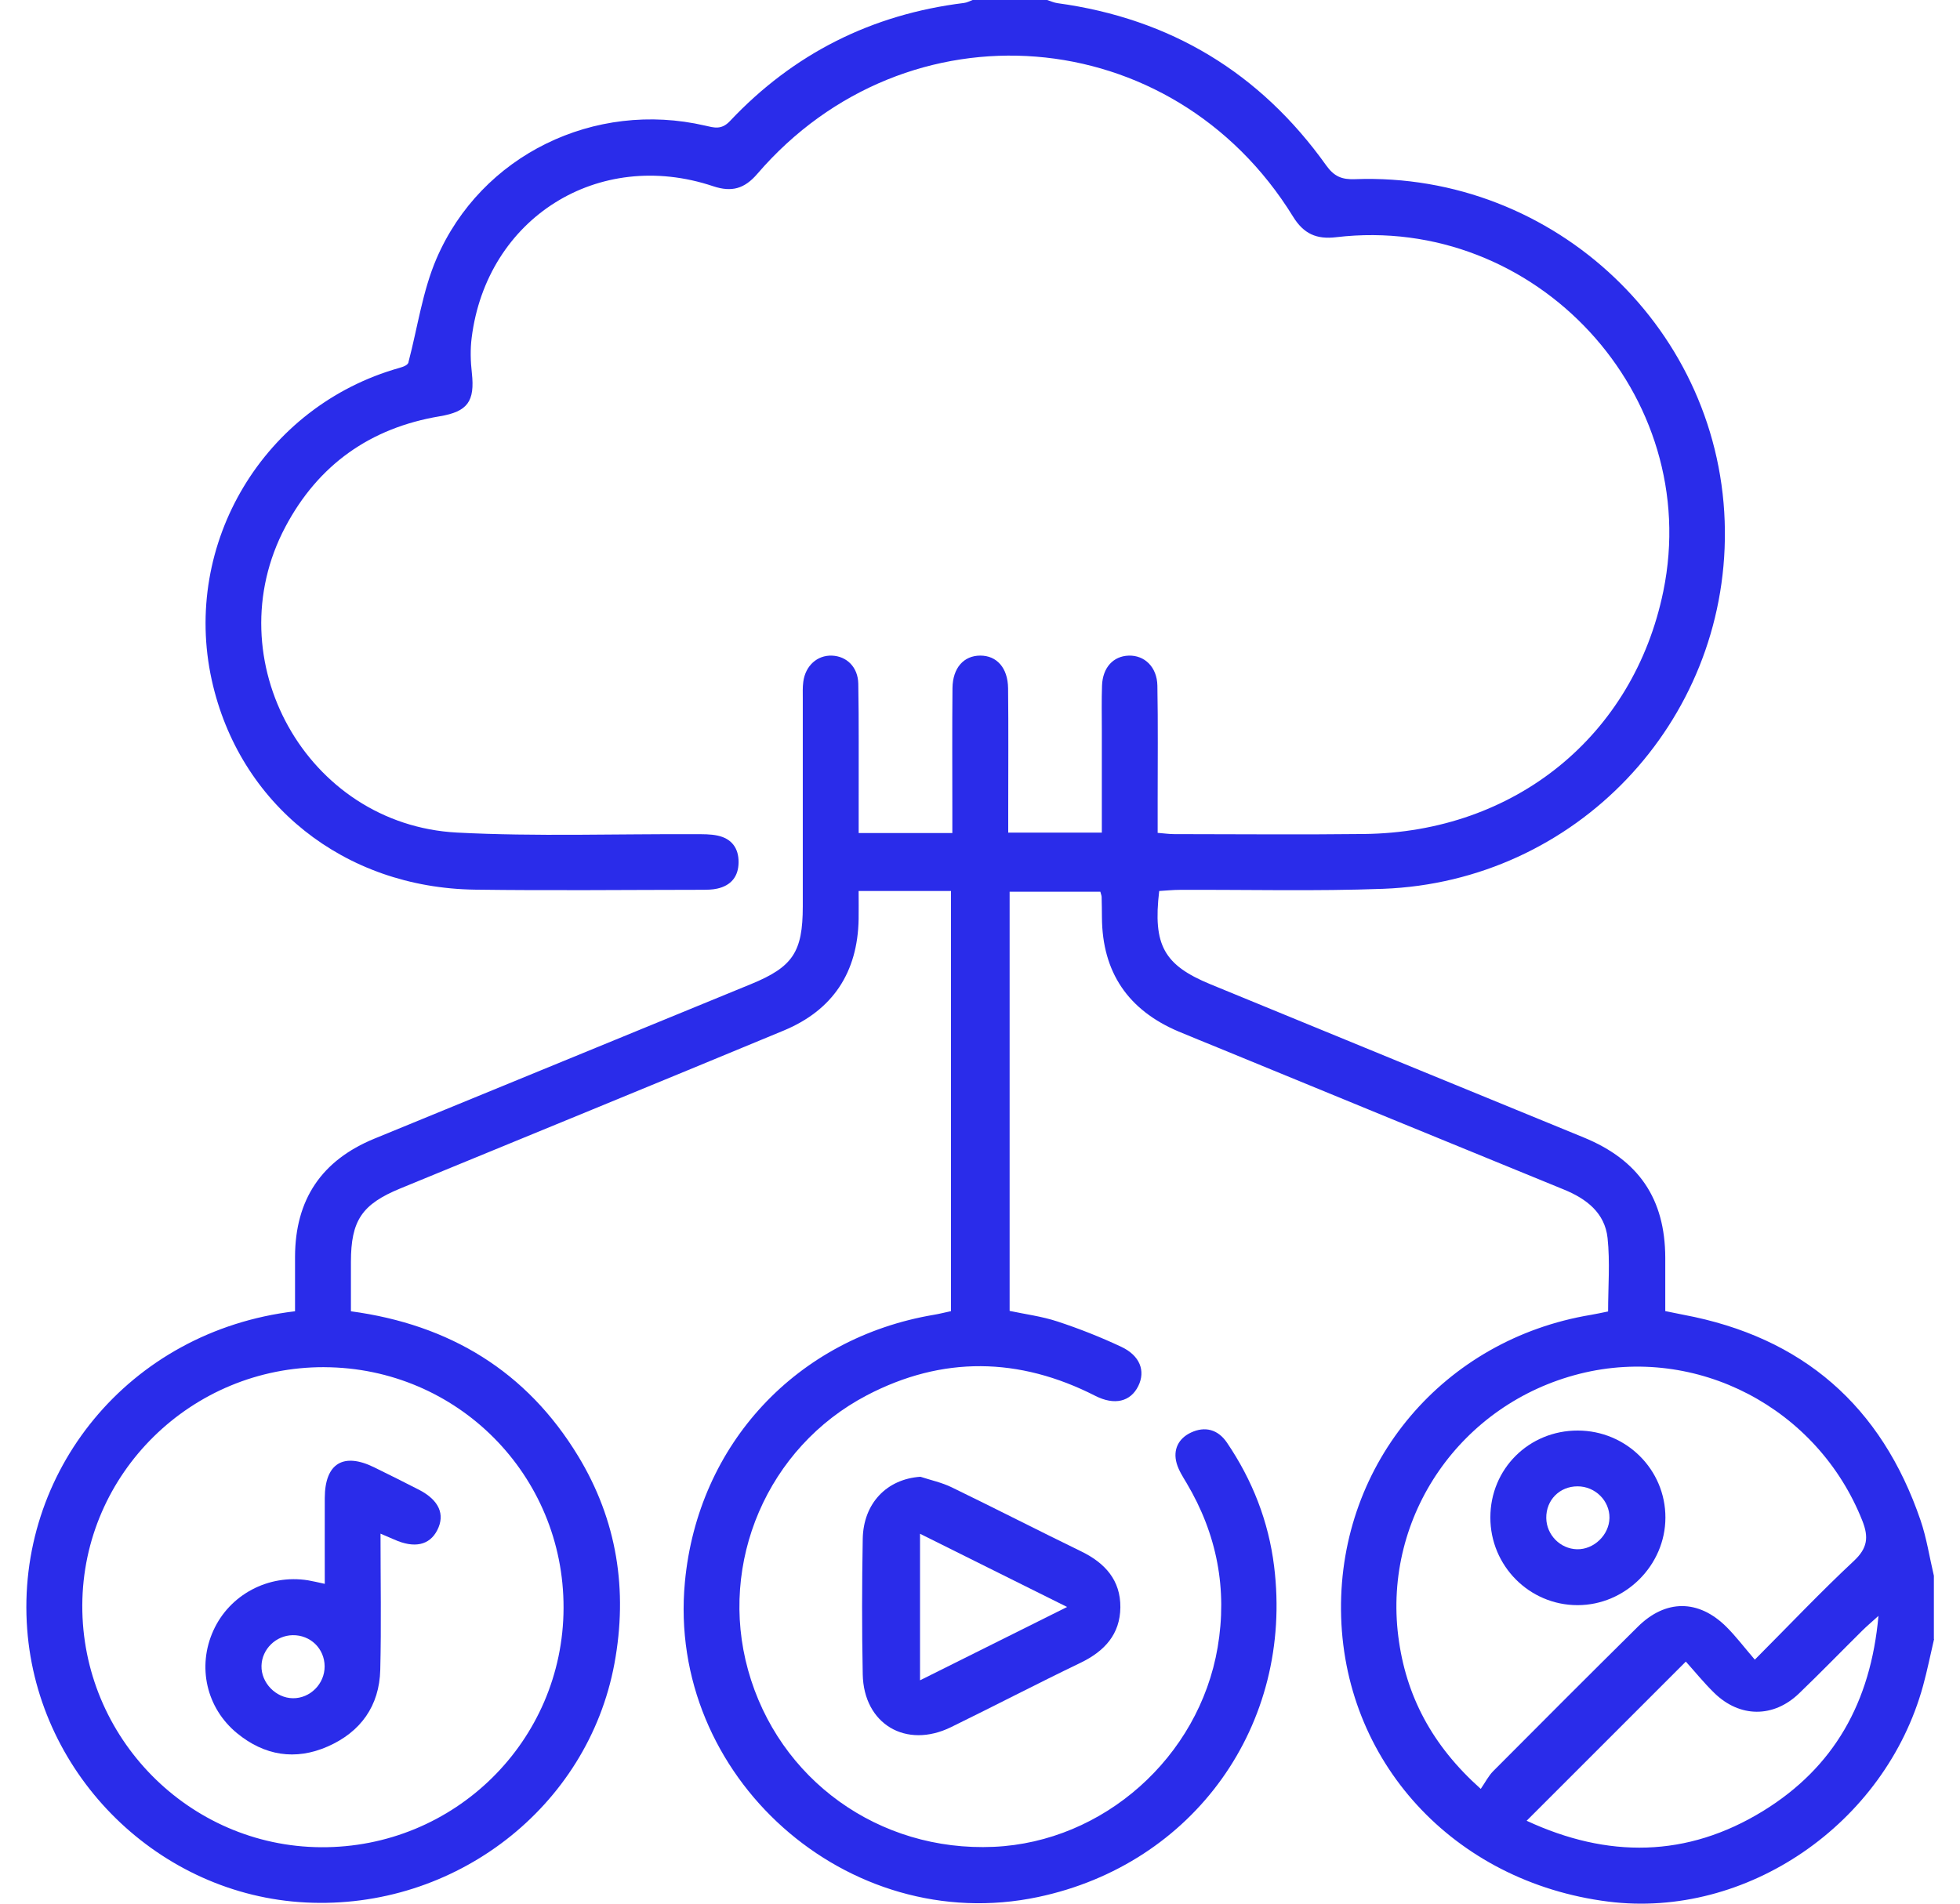 <svg width="70" height="68" viewBox="0 0 70 68" fill="none" xmlns="http://www.w3.org/2000/svg">
<path d="M69.074 58.548C68.944 59.105 68.832 59.667 68.681 60.217C67.325 65.158 62.371 68.55 57.436 67.926C51.908 67.227 47.941 62.898 47.893 57.513C47.847 52.242 51.57 47.841 56.817 46.968C57.013 46.936 57.208 46.89 57.432 46.846C57.432 45.968 57.505 45.085 57.413 44.221C57.315 43.326 56.664 42.822 55.85 42.49C51.732 40.809 47.619 39.116 43.505 37.426C43.034 37.232 42.561 37.044 42.092 36.846C40.291 36.083 39.367 34.732 39.355 32.772C39.355 32.529 39.349 32.286 39.344 32.041C39.344 31.999 39.325 31.956 39.298 31.852H36.058V46.826C36.616 46.945 37.209 47.02 37.766 47.204C38.541 47.459 39.305 47.761 40.042 48.107C40.716 48.422 40.917 48.972 40.654 49.508C40.377 50.072 39.803 50.21 39.115 49.859C36.395 48.474 33.657 48.428 30.955 49.843C27.402 51.705 25.653 55.819 26.716 59.653C27.802 63.569 31.39 66.153 35.491 65.97C39.404 65.796 42.817 62.776 43.487 58.848C43.841 56.768 43.464 54.801 42.38 52.978C42.245 52.751 42.095 52.521 42.024 52.272C41.884 51.779 42.092 51.379 42.536 51.171C43.032 50.939 43.496 51.056 43.818 51.529C44.728 52.87 45.307 54.347 45.504 55.95C46.203 61.609 42.638 66.589 37.073 67.763C30.258 69.201 23.808 63.447 24.461 56.511C24.923 51.586 28.458 47.791 33.354 46.965C33.548 46.933 33.74 46.883 33.964 46.835V31.827H30.665C30.665 32.189 30.671 32.511 30.665 32.836C30.63 34.735 29.745 36.083 27.989 36.812C23.431 38.704 18.864 40.573 14.3 42.451C12.924 43.017 12.535 43.595 12.533 45.074C12.533 45.647 12.533 46.22 12.533 46.84C16.059 47.316 18.81 48.981 20.65 52.015C22.04 54.308 22.429 56.803 21.944 59.424C20.991 64.564 16.242 68.228 10.921 67.958C5.701 67.695 1.364 63.457 0.971 58.196C0.553 52.611 4.572 47.548 10.537 46.839C10.537 46.199 10.535 45.542 10.537 44.888C10.544 42.847 11.484 41.448 13.372 40.673C17.854 38.832 22.338 36.993 26.823 35.152C28.314 34.54 28.669 34.008 28.671 32.382C28.671 29.905 28.671 27.427 28.671 24.948C28.671 24.749 28.662 24.547 28.689 24.352C28.765 23.779 29.188 23.4 29.711 23.419C30.239 23.439 30.642 23.829 30.653 24.423C30.678 25.794 30.663 27.166 30.667 28.537C30.667 28.931 30.667 29.325 30.667 29.756H34.012C34.012 29.454 34.012 29.177 34.012 28.899C34.012 27.461 34.003 26.023 34.017 24.584C34.024 23.857 34.421 23.418 35.011 23.418C35.599 23.418 35.995 23.857 36.003 24.586C36.019 26.024 36.008 27.463 36.008 28.901C36.008 29.163 36.008 29.424 36.008 29.741H39.351C39.351 28.5 39.351 27.289 39.351 26.078C39.351 25.547 39.339 25.015 39.358 24.485C39.383 23.845 39.76 23.437 40.309 23.419C40.876 23.4 41.322 23.826 41.335 24.489C41.36 25.86 41.345 27.232 41.345 28.603C41.345 28.974 41.345 29.344 41.345 29.75C41.589 29.77 41.76 29.795 41.93 29.795C44.193 29.796 46.455 29.818 48.716 29.791C54.103 29.731 58.342 26.283 59.403 21.126C60.845 14.121 54.855 7.627 47.721 8.473C47.019 8.557 46.56 8.354 46.18 7.737C41.873 0.75 32.391 -0.004 27.045 6.212C26.59 6.741 26.135 6.874 25.47 6.652C21.37 5.279 17.381 7.787 16.845 12.068C16.793 12.479 16.805 12.909 16.852 13.323C16.964 14.341 16.699 14.703 15.705 14.87C13.222 15.285 11.367 16.604 10.194 18.816C7.675 23.559 10.951 29.459 16.322 29.74C19.153 29.887 21.997 29.784 24.836 29.798C25.1 29.798 25.372 29.793 25.628 29.848C26.128 29.954 26.382 30.295 26.378 30.8C26.375 31.307 26.112 31.632 25.614 31.742C25.443 31.781 25.262 31.783 25.084 31.784C22.379 31.786 19.672 31.816 16.967 31.779C12.28 31.715 8.541 28.718 7.563 24.294C6.486 19.408 9.431 14.505 14.259 13.143C14.426 13.095 14.589 13.034 14.593 12.916C14.916 11.687 15.092 10.396 15.588 9.241C17.184 5.533 21.238 3.575 25.182 4.487C25.498 4.559 25.763 4.65 26.069 4.325C28.339 1.915 31.133 0.513 34.428 0.106C34.535 0.094 34.634 0.037 34.737 0C35.624 0 36.511 0 37.398 0C37.52 0.039 37.641 0.096 37.767 0.113C41.806 0.665 45.007 2.603 47.365 5.909C47.648 6.304 47.922 6.418 48.394 6.4C55.544 6.136 61.539 11.841 61.603 18.949C61.666 25.808 56.275 31.492 49.395 31.749C46.981 31.839 44.562 31.776 42.147 31.786C41.893 31.786 41.64 31.813 41.4 31.827C41.171 33.764 41.569 34.475 43.236 35.161C47.676 36.987 52.118 38.809 56.559 40.63C58.527 41.437 59.467 42.818 59.474 44.927C59.476 45.564 59.474 46.202 59.474 46.833C59.736 46.887 59.929 46.927 60.125 46.965C64.382 47.763 67.197 50.226 68.59 54.303C68.809 54.943 68.91 55.624 69.067 56.287V58.545L69.074 58.548ZM11.589 48.836C6.842 48.816 2.96 52.632 2.939 57.337C2.919 62.067 6.746 65.951 11.456 65.984C16.23 66.018 20.115 62.189 20.127 57.437C20.14 52.687 16.334 48.857 11.587 48.837L11.589 48.836ZM62.672 59.284C63.951 57.999 65.048 56.842 66.21 55.757C66.697 55.301 66.745 54.913 66.513 54.324C64.918 50.29 60.592 48.025 56.423 49.071C52.182 50.135 49.395 54.143 49.939 58.453C50.205 60.565 51.142 62.347 52.884 63.9C53.046 63.666 53.158 63.439 53.328 63.267C55.045 61.54 56.767 59.818 58.497 58.105C59.489 57.123 60.665 57.126 61.657 58.112C62 58.453 62.293 58.844 62.67 59.281L62.672 59.284ZM54.524 65.039C57.413 66.381 60.246 66.364 62.97 64.688C65.496 63.134 66.811 60.813 67.088 57.72C66.825 57.958 66.664 58.094 66.513 58.243C65.757 58.992 65.018 59.754 64.252 60.49C63.34 61.368 62.135 61.361 61.227 60.476C60.852 60.111 60.521 59.699 60.208 59.353C58.262 61.301 56.419 63.143 54.524 65.037V65.039Z" fill="#2A2CEA"/>
<path d="M32.873 52.751C33.247 52.873 33.638 52.957 33.988 53.127C35.538 53.879 37.072 54.666 38.621 55.42C39.469 55.833 40.022 56.45 40.013 57.415C40.004 58.378 39.446 58.983 38.595 59.394C37.043 60.141 35.515 60.937 33.967 61.694C32.358 62.482 30.847 61.588 30.812 59.809C30.78 58.197 30.783 56.585 30.812 54.973C30.833 53.693 31.677 52.831 32.873 52.751ZM38.109 57.401C36.281 56.489 34.594 55.651 32.858 54.787V60.022C34.61 59.148 36.288 58.311 38.109 57.403V57.401Z" fill="#2A2CEA"/>
<path d="M13.59 54.782C13.59 56.472 13.62 58.061 13.581 59.646C13.549 60.937 12.881 61.868 11.704 62.386C10.546 62.895 9.442 62.711 8.468 61.913C7.366 61.01 7.039 59.529 7.618 58.249C8.199 56.961 9.586 56.224 11.002 56.45C11.175 56.479 11.345 56.521 11.599 56.576C11.599 55.526 11.596 54.516 11.599 53.505C11.605 52.274 12.262 51.87 13.368 52.416C13.903 52.68 14.44 52.944 14.971 53.219C15.678 53.586 15.904 54.095 15.618 54.656C15.341 55.2 14.797 55.317 14.075 54.991C13.958 54.938 13.837 54.888 13.59 54.783V54.782ZM11.594 59.524C11.592 58.891 11.086 58.398 10.45 58.41C9.852 58.421 9.355 58.91 9.339 59.502C9.323 60.109 9.851 60.655 10.46 60.662C11.077 60.669 11.596 60.148 11.594 59.524Z" fill="#2A2CEA"/>
<path d="M56.348 51.1C58.082 51.102 59.483 52.494 59.479 54.212C59.476 55.915 58.047 57.339 56.34 57.337C54.62 57.337 53.225 55.933 53.227 54.205C53.227 52.467 54.604 51.098 56.349 51.1H56.348ZM56.34 53.093C55.697 53.093 55.214 53.586 55.224 54.228C55.233 54.826 55.722 55.324 56.316 55.34C56.922 55.358 57.471 54.83 57.481 54.221C57.49 53.608 56.97 53.092 56.342 53.093H56.34Z" fill="#2A2CEA"/>
</svg>
